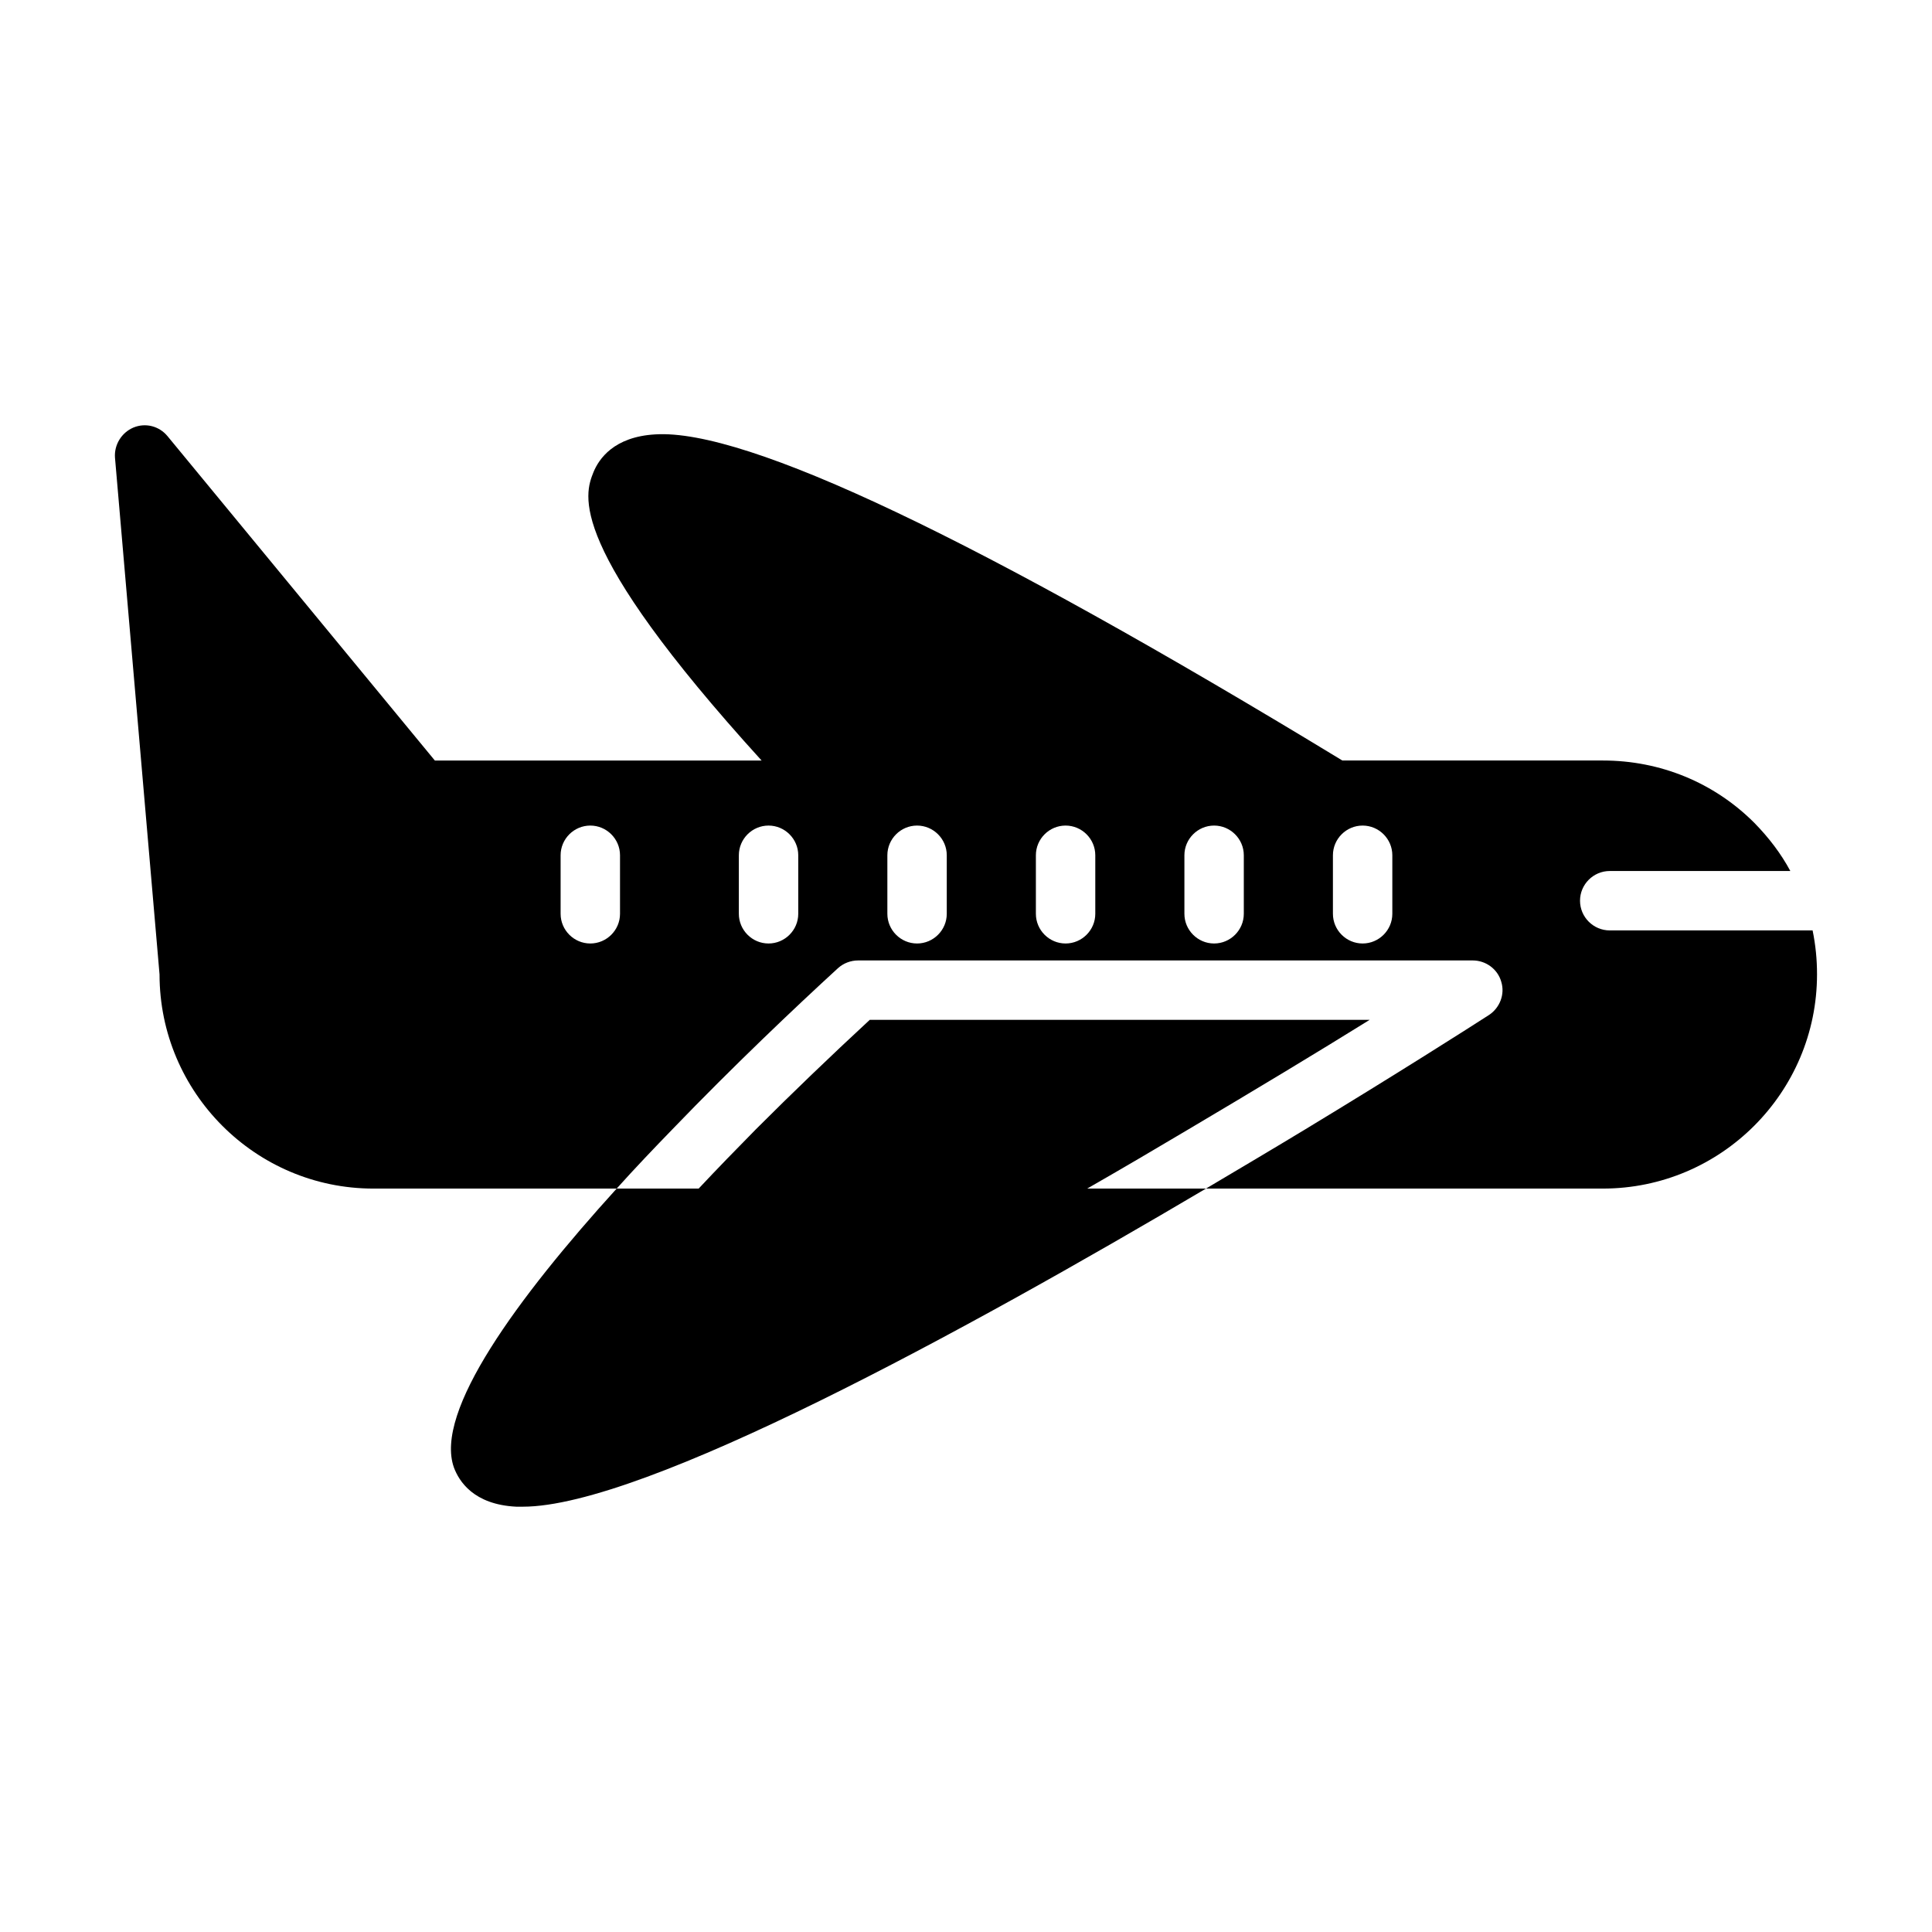 <?xml version="1.0" encoding="UTF-8"?>
<!-- Uploaded to: SVG Repo, www.svgrepo.com, Generator: SVG Repo Mixer Tools -->
<svg fill="#000000" width="800px" height="800px" version="1.1" viewBox="144 144 512 512" xmlns="http://www.w3.org/2000/svg">
 <g>
  <path d="m432.12 458.98h31.488c-63.762 37.707-149.02 84.309-181.05 84.309h-1.73c-11.336-0.551-15.191-6.769-16.539-10.391-5.273-14.801 16.773-44.863 43.141-73.918h21.727c4.801-5.117 9.918-10.391 15.199-15.742 9.438-9.445 19.594-19.207 30.141-28.969h132.48c-13.934 8.66-30.379 18.57-47.941 28.969-8.723 5.191-17.703 10.469-26.914 15.742z"/>
  <path d="m624.36 390.57h-53.766c-4.328 0-7.871-3.535-7.871-7.871 0-4.328 3.543-7.871 7.871-7.871h47.863c-2.441-4.559-5.668-8.809-9.523-12.746-10.699-10.707-24.953-16.539-40.148-16.539h-69.047c-96.59-58.727-157.91-87.93-182.08-86.426-11.012 0.629-14.949 6.535-16.375 9.996-2.363 5.902-7.559 19.129 44.555 76.438h-86.594l-70.848-85.961c-2.203-2.676-5.824-3.621-9.047-2.281-3.148 1.34-5.117 4.566-4.879 7.949l11.809 136.97c0 31.25 25.418 56.758 56.672 56.758h64.473c4.801-5.352 9.84-10.629 14.801-15.742 16.223-16.848 32.512-32.273 43.848-42.668 1.488-1.34 3.387-2.047 5.352-2.047h162.87c3.457 0 6.613 2.281 7.559 5.668 1.023 3.305-0.395 6.926-3.305 8.816-5.746 3.699-24.016 15.352-48.57 30.23-8.188 4.961-17.09 10.234-26.379 15.742h105.17c31.324 0 56.758-25.504 56.758-56.758 0.008-3.945-0.379-7.801-1.172-11.66zm-316.05-4.406c0 4.328-3.543 7.871-7.871 7.871-4.336 0-7.871-3.543-7.871-7.871v-15.508c0-4.328 3.535-7.871 7.871-7.871 4.328 0 7.871 3.543 7.871 7.871zm47.234 0c0 4.328-3.543 7.871-7.871 7.871-4.336 0-7.871-3.543-7.871-7.871v-15.508c0-4.328 3.535-7.871 7.871-7.871 4.328 0 7.871 3.543 7.871 7.871zm39.359 0c0 4.328-3.543 7.871-7.871 7.871-4.336 0-7.871-3.543-7.871-7.871v-15.508c0-4.328 3.535-7.871 7.871-7.871 4.328 0 7.871 3.543 7.871 7.871zm39.359 0c0 4.328-3.543 7.871-7.871 7.871-4.336 0-7.871-3.543-7.871-7.871v-15.508c0-4.328 3.535-7.871 7.871-7.871 4.328 0 7.871 3.543 7.871 7.871zm39.359 0c0 4.328-3.543 7.871-7.871 7.871-4.336 0-7.871-3.543-7.871-7.871v-15.508c0-4.328 3.535-7.871 7.871-7.871 4.328 0 7.871 3.543 7.871 7.871zm39.359 0c0 4.328-3.543 7.871-7.871 7.871-4.336 0-7.871-3.543-7.871-7.871v-15.508c0-4.328 3.535-7.871 7.871-7.871 4.328 0 7.871 3.543 7.871 7.871z"/>
 </g>
</svg>